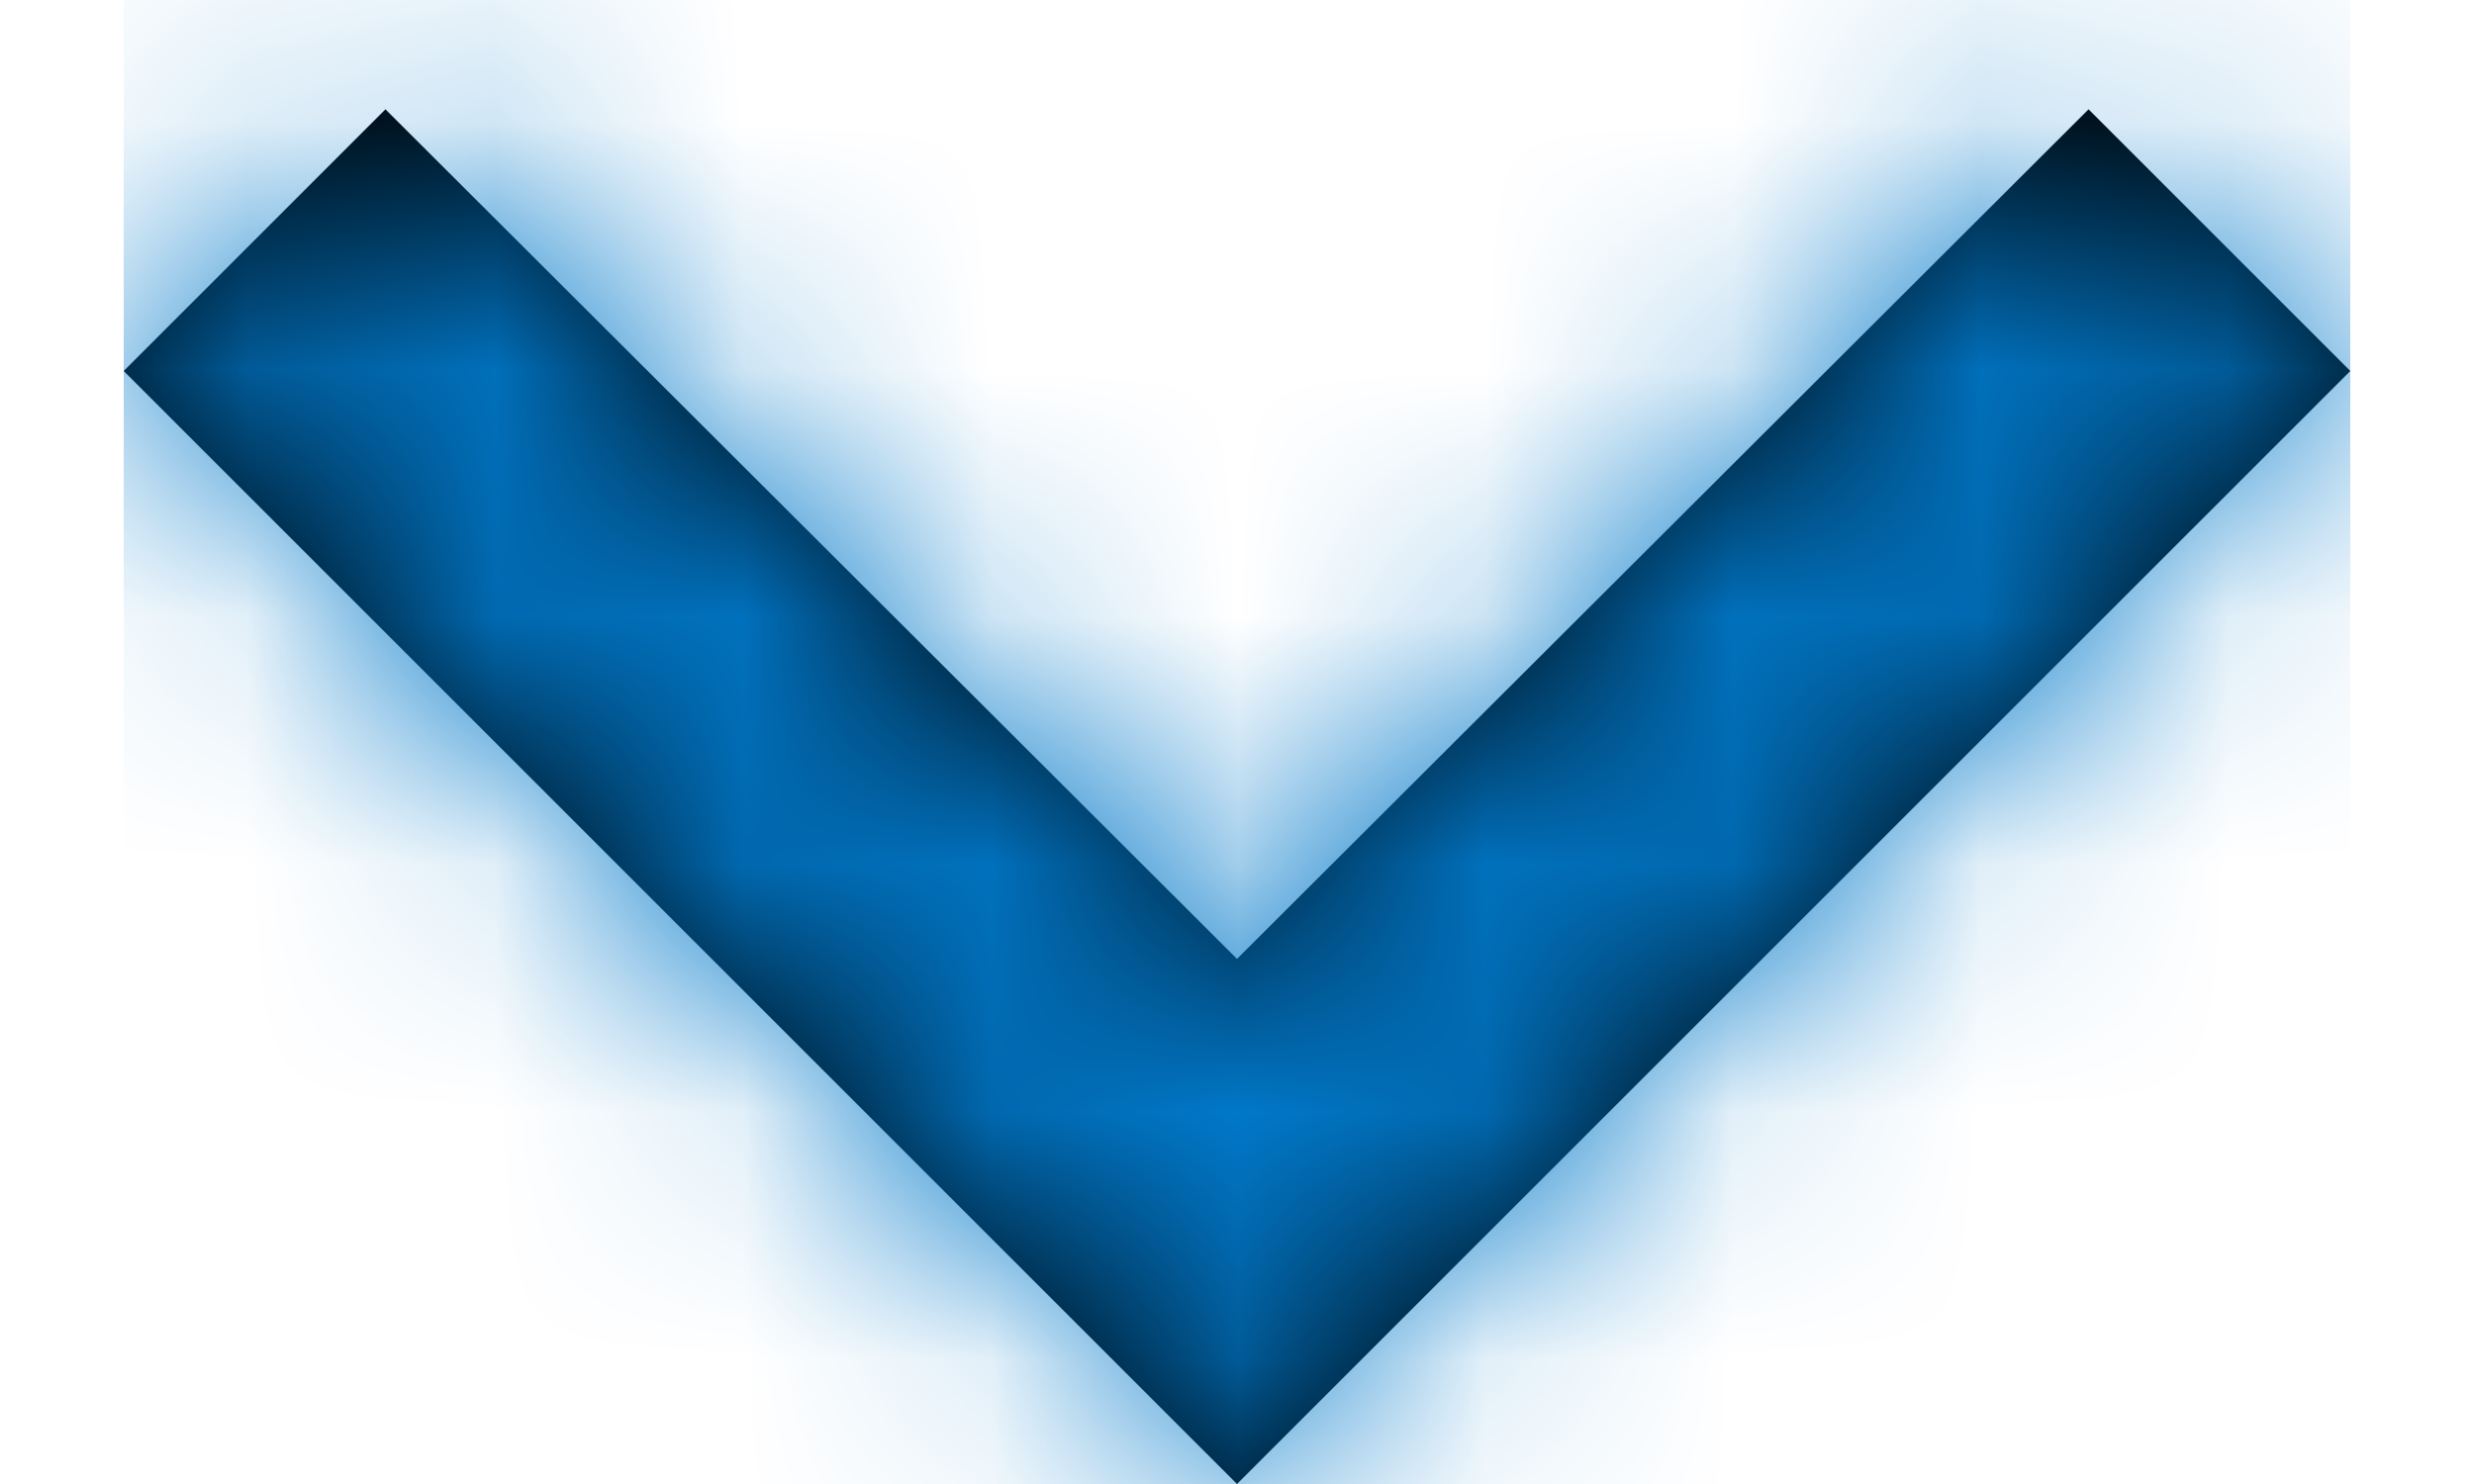 <?xml version="1.0" encoding="UTF-8"?>
<svg width="10px" height="6px" viewBox="0 0 10 6" version="1.1" xmlns="http://www.w3.org/2000/svg" xmlns:xlink="http://www.w3.org/1999/xlink">
    <!-- Generator: Sketch 57.1 (83088) - https://sketch.com -->
    <title>Icon / Chevron Down</title>
    <desc>Created with Sketch.</desc>
    <defs>
        <polygon id="path-1" points="5.558 1.058 4.5 0 0 4.5 4.5 9 5.558 7.942 2.123 4.5"></polygon>
    </defs>
    <g id="Symbols" stroke="none" stroke-width="1" fill="none" fill-rule="evenodd">
        <g id="Footer-/-Deskop" transform="translate(-1209, -378)">
            <g id="Region-selector" transform="translate(1077, 371)">
                <g id="Region" transform="translate(28, 1)">
                    <g id="Action-/-Chevron-Down-Copy-1" transform="translate(100, 0)">
                        <g id="Icon-/-Chevron-Small" transform="translate(9, 9) rotate(-90) translate(-9, -9) ">
                            <g id="Icon" transform="translate(6, 4.5)">
                                <mask id="mask-2" fill="white">
                                    <use xlink:href="#path-1"></use>
                                </mask>
                                <use id="Mask" fill="#000000" fill-rule="nonzero" xlink:href="#path-1"></use>
                                <g id="Color-/-Blue" mask="url(#mask-2)" fill="#0178C9">
                                    <rect id="Color" x="0" y="0" width="7" height="9"></rect>
                                </g>
                            </g>
                            <polygon id="Shape" points="0 0 18 0 18 18 0 18"></polygon>
                        </g>
                    </g>
                </g>
            </g>
        </g>
    </g>
</svg>